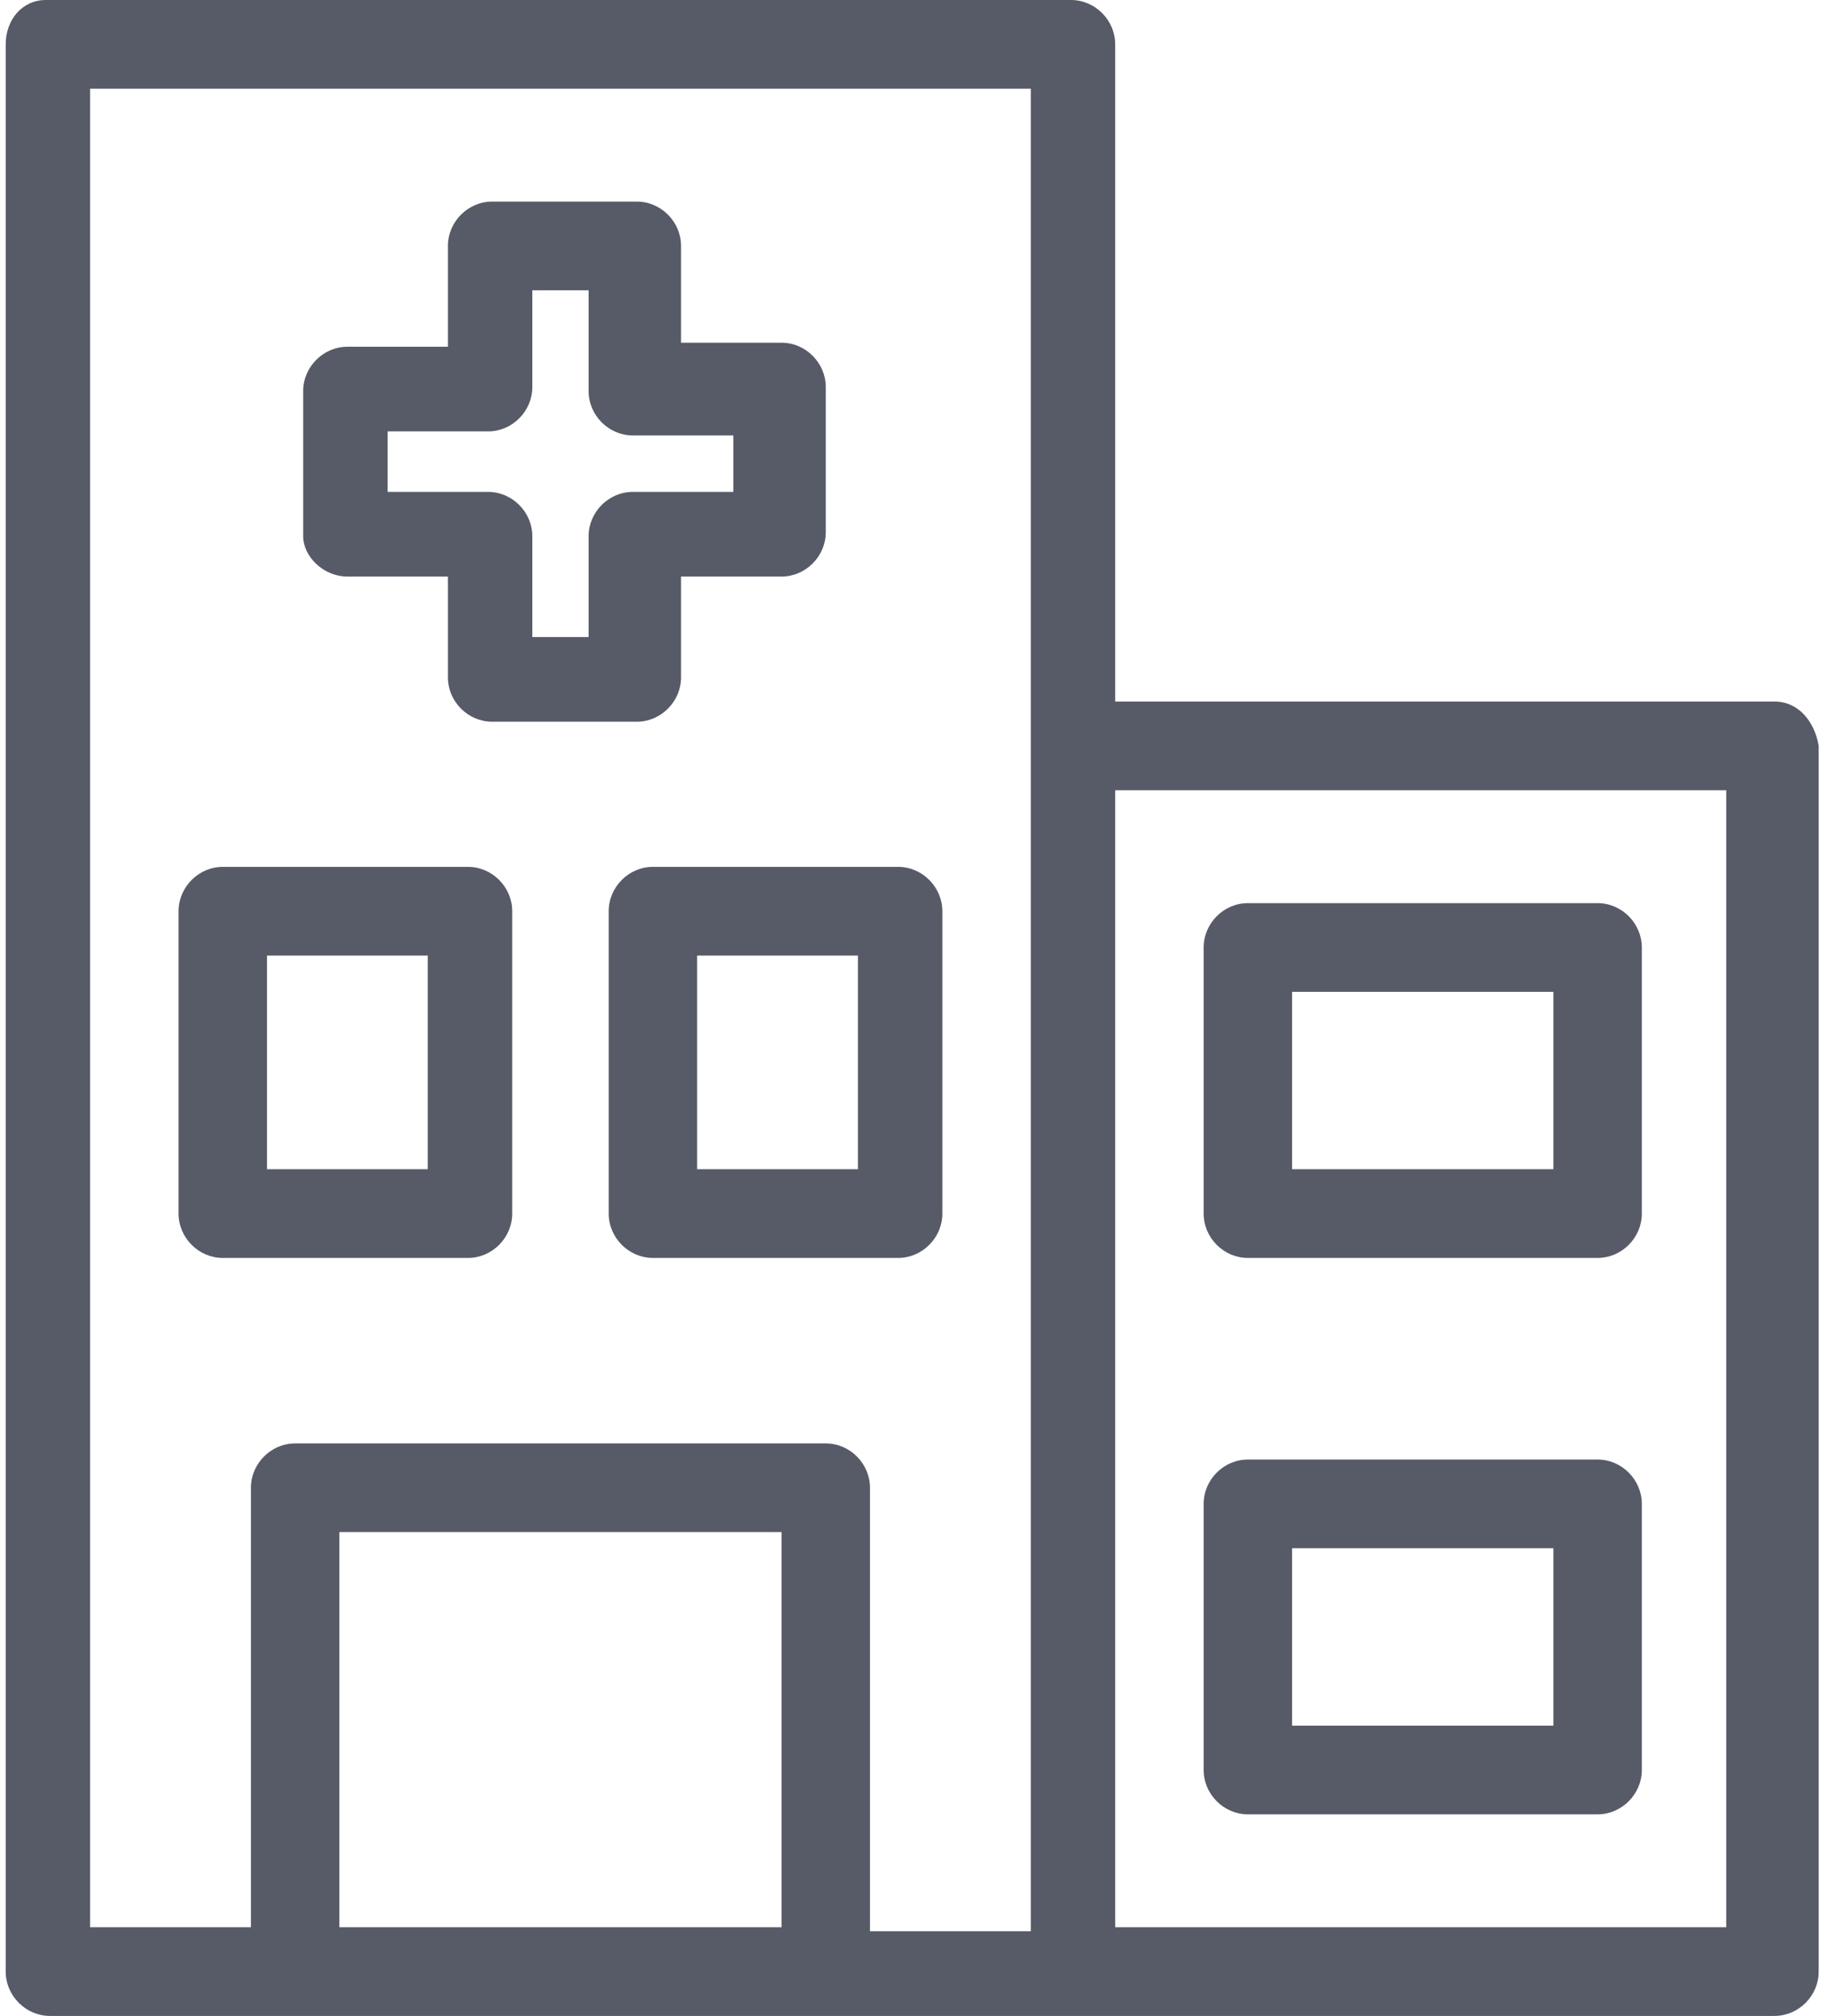 <?xml version="1.0" encoding="UTF-8"?>
<svg width="127px" height="140px" viewBox="0 0 127 140" version="1.1" xmlns="http://www.w3.org/2000/svg" xmlns:xlink="http://www.w3.org/1999/xlink">
    <!-- Generator: Sketch 51.1 (57501) - http://www.bohemiancoding.com/sketch -->
    <title>clinic</title>
    <desc>Created with Sketch.</desc>
    <defs></defs>
    <g id="Page-1" stroke="none" stroke-width="1" fill="none" fill-rule="evenodd">
        <g id="clinic" fill="#575B67" fill-rule="nonzero">
            <g id="Group">
                <path d="M123.281,48.72 L77.479,48.72 L77.479,3.08 C77.479,1.4 76.082,0 74.407,0 L3.189,0 C1.514,0 0.396,1.4 0.396,3.08 L0.396,136.92 C0.396,138.6 1.793,140 3.469,140 L123.281,140 C124.957,140 126.353,138.6 126.353,136.92 L126.353,51.8 C126.074,50.12 124.957,48.72 123.281,48.72 Z M6.261,6.16 L71.614,6.16 L71.614,134.12 L60.442,134.12 L60.442,103.32 C60.442,101.64 59.046,100.24 57.37,100.24 L20.505,100.24 C18.829,100.24 17.433,101.64 17.433,103.32 L17.433,133.84 L6.261,133.84 L6.261,6.16 Z M23.577,133.84 L23.577,106.4 L54.298,106.4 L54.298,133.84 L23.577,133.84 Z M120.209,133.84 L77.479,133.84 L77.479,54.88 L119.93,54.88 L119.93,133.84 L120.209,133.84 Z" id="Shape"></path>
                <path d="M86.695,87.36 L110.993,87.36 C112.669,87.36 114.065,85.96 114.065,84.28 L114.065,65.8 C114.065,64.12 112.669,62.72 110.993,62.72 L86.695,62.72 C85.019,62.72 83.623,64.12 83.623,65.8 L83.623,84.28 C83.623,85.96 85.019,87.36 86.695,87.36 Z M89.767,68.88 L107.921,68.88 L107.921,81.2 L89.767,81.2 L89.767,68.88 Z" id="Shape"></path>
                <path d="M86.695,126 L110.993,126 C112.669,126 114.065,124.6 114.065,122.92 L114.065,104.44 C114.065,102.76 112.669,101.36 110.993,101.36 L86.695,101.36 C85.019,101.36 83.623,102.76 83.623,104.44 L83.623,122.92 C83.623,124.6 85.019,126 86.695,126 Z M89.767,107.52 L107.921,107.52 L107.921,119.84 L89.767,119.84 L89.767,107.52 Z" id="Shape"></path>
                <path d="M32.514,87.36 C34.19,87.36 35.586,85.96 35.586,84.28 L35.586,63.28 C35.586,61.6 34.19,60.2 32.514,60.2 L15.478,60.2 C13.802,60.2 12.406,61.6 12.406,63.28 L12.406,84.28 C12.406,85.96 13.802,87.36 15.478,87.36 L32.514,87.36 Z M18.55,66.36 L29.721,66.36 L29.721,81.2 L18.55,81.2 L18.55,66.36 Z" id="Shape"></path>
                <path d="M42.289,63.28 L42.289,84.28 C42.289,85.96 43.685,87.36 45.361,87.36 L62.397,87.36 C64.073,87.36 65.47,85.96 65.47,84.28 L65.47,63.28 C65.47,61.6 64.073,60.2 62.397,60.2 L45.361,60.2 C43.685,60.2 42.289,61.6 42.289,63.28 Z M48.433,66.36 L59.605,66.36 L59.605,81.2 L48.433,81.2 L48.433,66.36 Z" id="Shape"></path>
                <path d="M24.136,40.04 L31.118,40.04 L31.118,47.04 C31.118,48.72 32.514,50.12 34.19,50.12 L44.244,50.12 C45.92,50.12 47.316,48.72 47.316,47.04 L47.316,40.04 L54.298,40.04 C55.974,40.04 57.37,38.64 57.37,36.96 L57.37,26.88 C57.37,25.2 55.974,23.8 54.298,23.8 L47.316,23.8 L47.316,17.08 C47.316,15.4 45.92,14 44.244,14 L34.19,14 C32.514,14 31.118,15.4 31.118,17.08 L31.118,24.08 L24.136,24.08 C22.46,24.08 21.063,25.48 21.063,27.16 L21.063,37.24 C21.063,38.64 22.46,40.04 24.136,40.04 Z M26.928,29.96 L33.91,29.96 C35.586,29.96 36.983,28.56 36.983,26.88 L36.983,20.16 L40.893,20.16 L40.893,27.16 C40.893,28.84 42.289,30.24 43.965,30.24 L50.947,30.24 L50.947,34.16 L43.965,34.16 C42.289,34.16 40.893,35.56 40.893,37.24 L40.893,44.24 L36.983,44.24 L36.983,37.24 C36.983,35.56 35.586,34.16 33.91,34.16 L26.928,34.16 L26.928,29.96 Z" id="Shape"></path>
            </g>
        </g>
    </g>
</svg>
